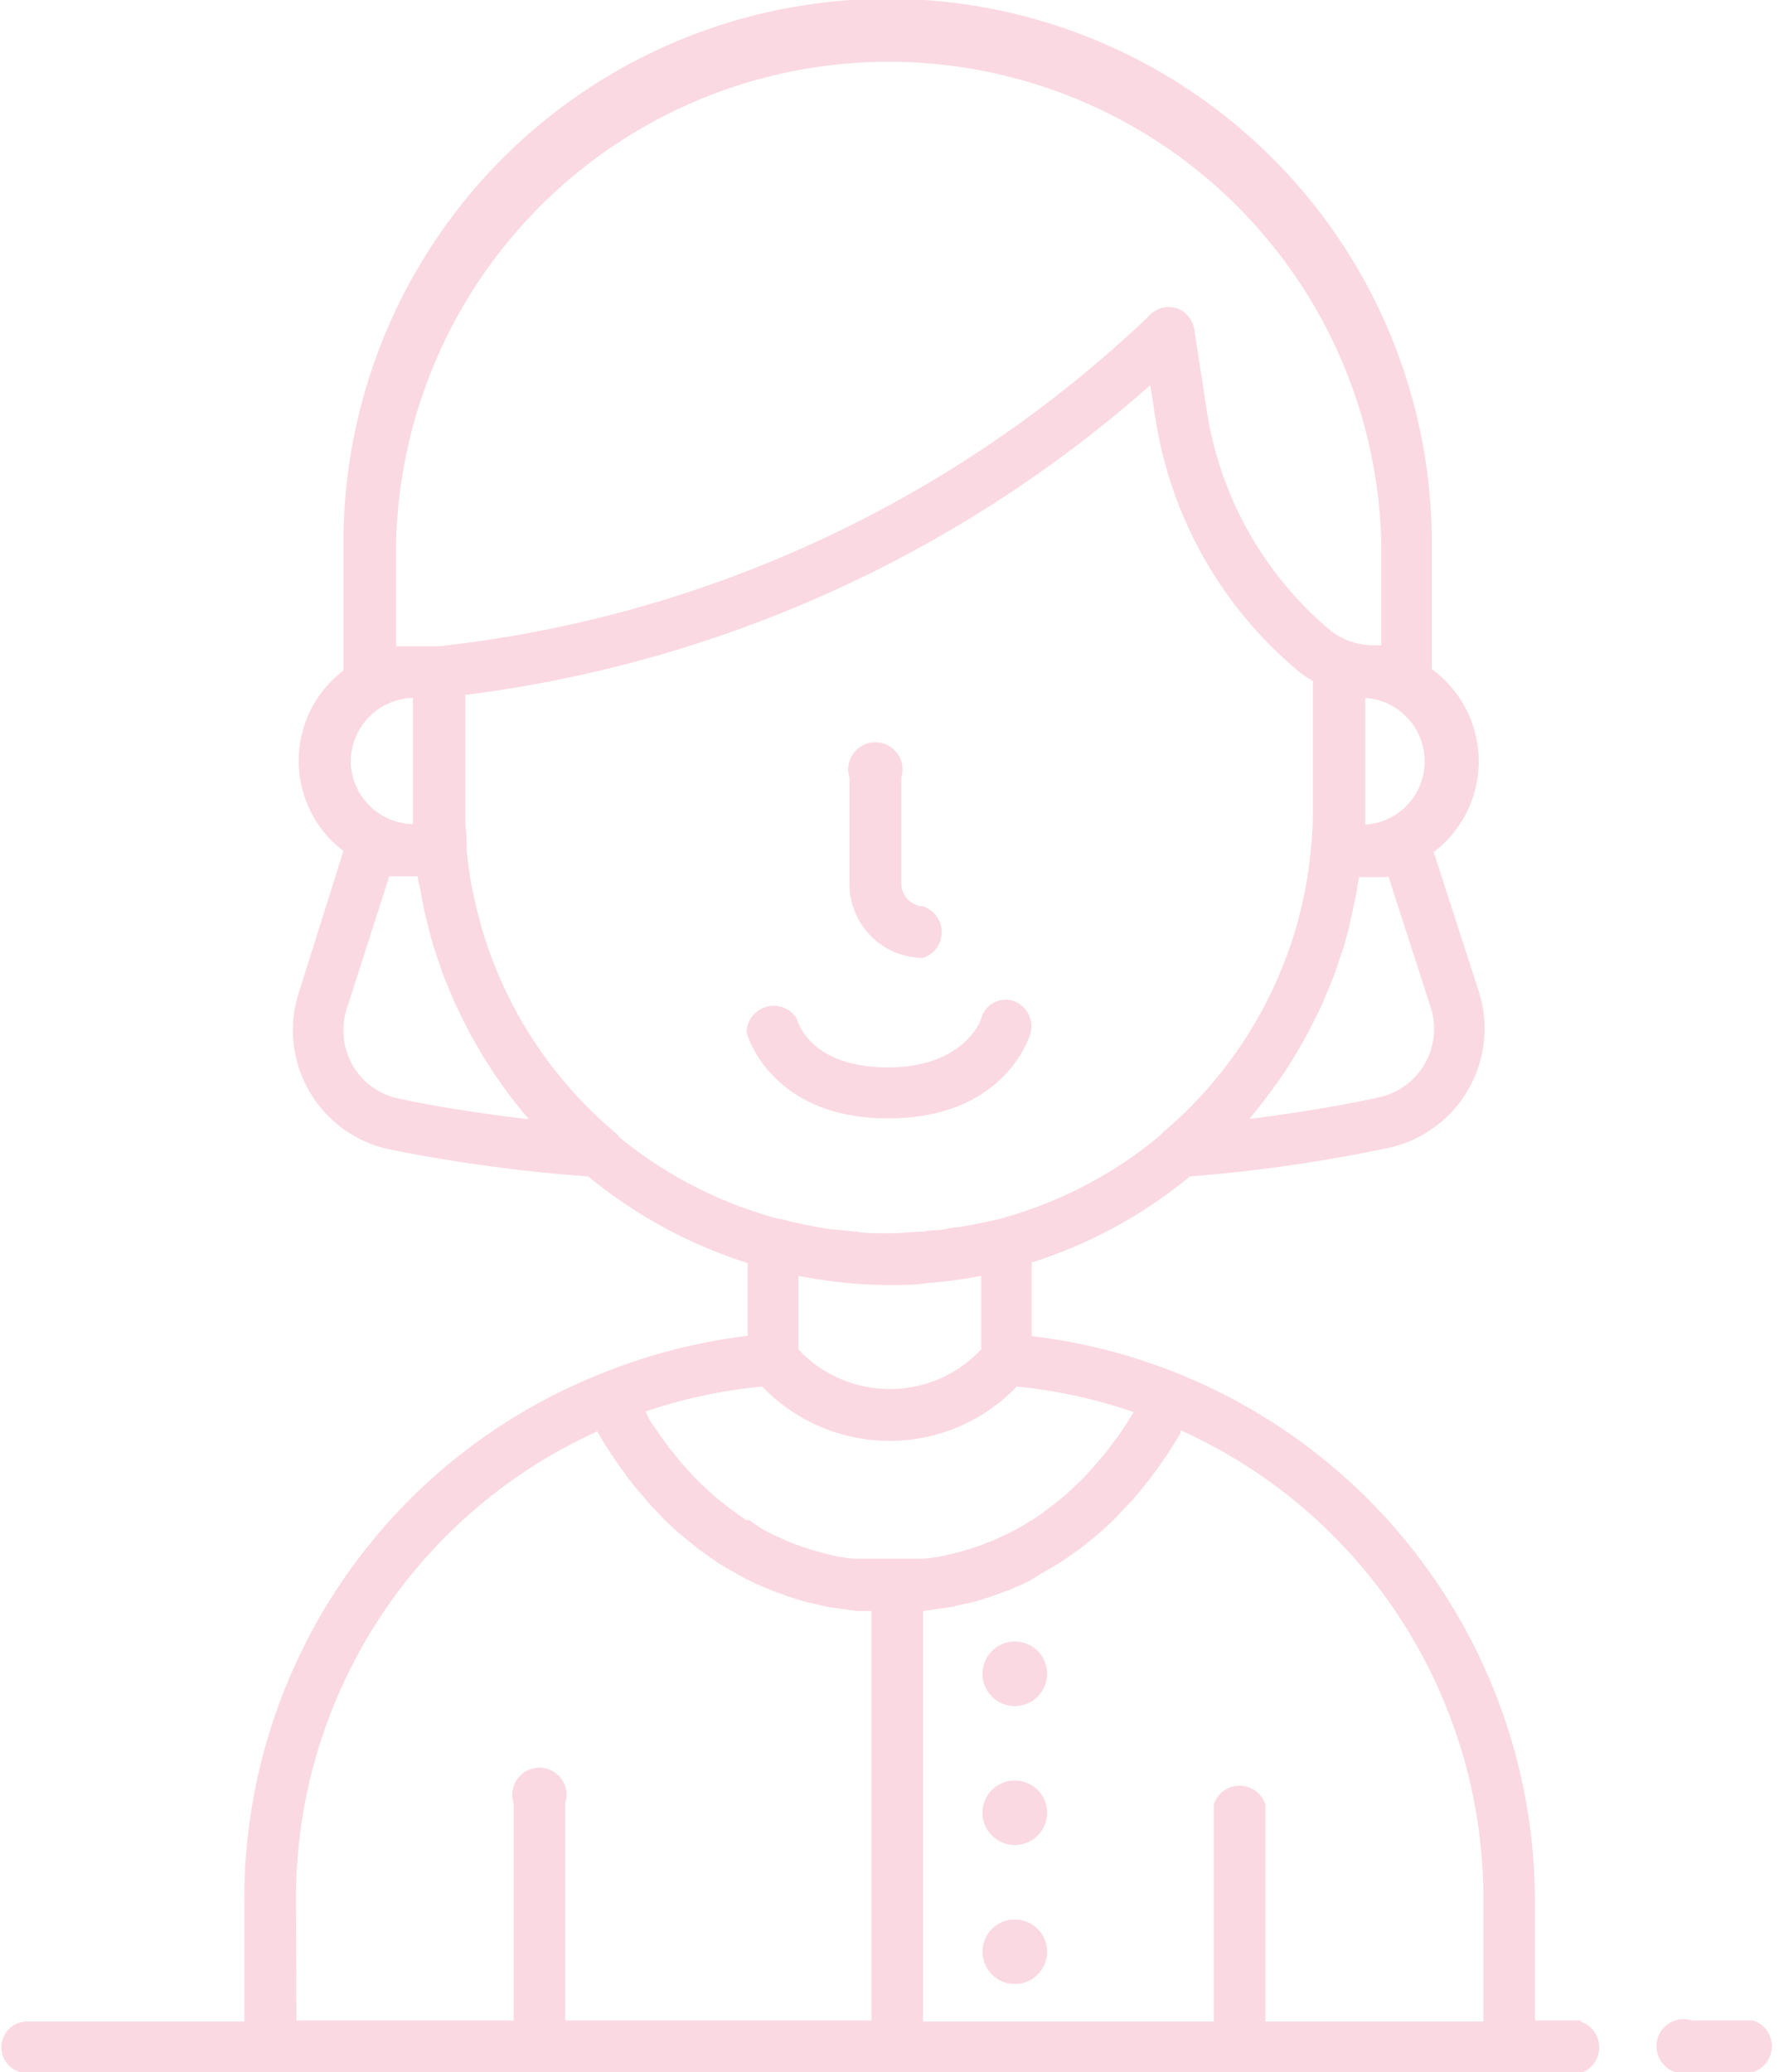 <svg xmlns="http://www.w3.org/2000/svg" viewBox="0 0 65.53 76.33"><defs><style>.cls-1{fill:#fad9e2;}</style></defs><g id="Layer_2" data-name="Layer 2"><g id="Layer_1-2" data-name="Layer 1"><path class="cls-1" d="M64.58,74.43H62.33a1,1,0,1,0,0,1.9h2.25a1,1,0,0,0,0-1.9Z"/><path class="cls-1" d="M37.33,36.87a.94.94,0,0,0-1.18.62c0,.08-.63,1.83-3.44,1.83s-3.31-1.61-3.37-1.81A1,1,0,0,0,27.5,38c0,.13.91,3.2,5.21,3.2s5.22-3,5.26-3.18A1,1,0,0,0,37.33,36.87Z"/><path class="cls-1" d="M58.22,74.43H56.54V70A21,21,0,0,0,38,49.22V46.51a17.4,17.4,0,0,0,5.83-3.17,57.51,57.51,0,0,0,7.35-1.06,4.5,4.5,0,0,0,3.29-5.76l-1.66-5.13a4.2,4.2,0,0,0-.07-6.74V20a20,20,0,0,0-40.09,0V24.7a4.18,4.18,0,0,0,0,6.65L11,36.59a4.49,4.49,0,0,0,3.33,5.75,59.57,59.57,0,0,0,7.34,1,17.62,17.62,0,0,0,5.87,3.19v2.68a21.08,21.08,0,0,0-5.44,1.41h0A20.82,20.82,0,0,0,9,70v4.47H1a.95.95,0,1,0,0,1.9H58.22a1,1,0,0,0,0-1.9ZM35.29,45.21c-.22,0-.45.08-.68.1s-.36,0-.54.06c-.41,0-.83.06-1.25.06h-.28c-.35,0-.69,0-1-.06l-.76-.07H30.7a18.21,18.21,0,0,1-2-.41h-.06a15.64,15.64,0,0,1-5.83-3,.7.7,0,0,0-.14-.16,15.57,15.57,0,0,1-4.91-7.49h0c-.14-.48-.26-1-.36-1.46h0a12.88,12.88,0,0,1-.21-1.5h0c0-.29,0-.58-.05-.88V25.6A46.88,46.88,0,0,0,42.37,14.19l.19,1.22a15.14,15.14,0,0,0,5.2,9.26,4,4,0,0,0,.6.42v4.72a13.56,13.56,0,0,1-.07,1.43h0a15.59,15.59,0,0,1-.57,3h0a15.58,15.58,0,0,1-4.89,7.48s-.07.08-.11.12a15.62,15.62,0,0,1-6,3.09Q36,45.09,35.29,45.21ZM12.92,28.05a2.35,2.35,0,0,1,2.29-2.34v4.1c0,.19,0,.37,0,.55v0A2.34,2.34,0,0,1,12.92,28.05Zm37.37,2.33V25.71a2.34,2.34,0,0,1,0,4.67Zm.85,1.9,1.56,4.83a2.58,2.58,0,0,1-1.89,3.31c-1.44.32-3.12.59-4.79.8.26-.31.5-.62.74-.94l.05-.07c.24-.32.47-.64.69-1,0,0,0,0,0,0a17.55,17.55,0,0,0,1-1.8c.07-.14.14-.28.2-.42s.23-.54.34-.81.15-.39.21-.58.19-.53.27-.8.17-.64.25-1,.15-.69.21-1c0-.16.06-.32.08-.49h1.06ZM14.59,23.81V20a18.15,18.15,0,0,1,36.29,0v3.77h-.27A2.52,2.52,0,0,1,49,23.22a13.17,13.17,0,0,1-4.55-8.1l-.46-3a1,1,0,0,0-.63-.76,1.12,1.12,0,0,0-.31-.05,1,1,0,0,0-.66.26l-.15.15A45,45,0,0,1,16.14,23.81H14.59ZM13,39.26a2.6,2.6,0,0,1-.23-2.09l1.57-4.89h1.05c0,.17.06.32.09.48.06.35.12.69.2,1s.16.66.26,1,.18.55.27.82.13.37.2.54.23.58.36.86l.15.31a17.55,17.55,0,0,0,2.56,3.94c-1.66-.19-3.34-.45-4.79-.76A2.55,2.55,0,0,1,13,39.26Zm19.74,8.08h0c.47,0,.93,0,1.4-.07a18,18,0,0,0,2-.27v2.71a4.59,4.59,0,0,1-3.36,1.46h0a4.6,4.6,0,0,1-3.37-1.46V47A17.51,17.51,0,0,0,32.74,47.34Zm-4.66,3.74a6.49,6.49,0,0,0,4.69,2h0a6.47,6.47,0,0,0,4.68-2,18.68,18.68,0,0,1,4.31.94l-.16.26-.09.14-.31.47a1.71,1.71,0,0,0-.11.14l-.26.35-.15.19-.26.31-.18.2c-.09.1-.18.21-.28.31l-.2.2-.32.3-.2.19-.4.32-.18.14c-.2.15-.4.3-.62.44l-.11.06a6.32,6.32,0,0,1-.56.33l-.25.13-.48.22c-.1.05-.2.08-.3.12a4.09,4.09,0,0,1-.49.18l-.32.1-.54.14-.33.07a6.17,6.17,0,0,1-.62.09l-.3,0c-.31,0-.64,0-1,0s-.66,0-1,0l-.3,0a6.17,6.17,0,0,1-.62-.09l-.33-.07L30,57.12l-.33-.1a4.84,4.84,0,0,1-.49-.18,2.52,2.52,0,0,1-.29-.12l-.49-.22-.24-.13A5.3,5.3,0,0,1,27.6,56L27.49,56l-.62-.44-.18-.14c-.13-.11-.27-.21-.39-.32l-.21-.19-.32-.3-.2-.2-.28-.31-.18-.2c-.09-.1-.17-.21-.25-.31s-.11-.13-.16-.19-.17-.24-.26-.35l-.1-.14L24,52.42l-.09-.14L23.78,52A18.49,18.49,0,0,1,28.08,51.08ZM10.9,70A18.91,18.91,0,0,1,22,52.73l.06.1.11.19c.06.11.13.21.2.32l.15.24.22.32c.06.08.11.17.18.25l.24.33.2.26.29.34.22.26c.11.13.24.26.37.39l.18.2c.19.19.4.38.61.57l.2.16.48.39.28.2.45.32.33.2.48.27.36.19c.17.08.33.16.51.23l.39.16.55.2.41.13a6.23,6.23,0,0,0,.62.15l.41.1.73.1.38.05c.16,0,.32,0,.49,0V74.43H20.82v-8a1,1,0,1,0-1.9,0v8h-8Zm35.71,4.47v-8a1,1,0,0,0-1.9,0v8H34V59.35l.32-.05.73-.1.41-.1a6.23,6.23,0,0,0,.62-.15l.41-.13.55-.2a3.52,3.52,0,0,0,.39-.16c.18-.07.35-.15.51-.23L38.3,58l.47-.27.33-.2.46-.32.28-.2.48-.39.19-.16c.22-.19.42-.38.61-.57l.18-.2.38-.39.21-.25c.1-.12.2-.23.29-.35l.2-.26.25-.33.17-.25.22-.32.15-.24c.07-.11.14-.21.2-.32l.12-.19s0-.07,0-.1A18.92,18.92,0,0,1,54.64,70v4.47Z"/><path class="cls-1" d="M34,35.29h0a1,1,0,0,0,0-1.9.85.85,0,0,1-.8-.9V28.64a1,1,0,1,0-1.91,0v3.81A2.73,2.73,0,0,0,34,35.29Z"/><circle class="cls-1" cx="37.38" cy="61.66" r="1.19"/><circle class="cls-1" cx="37.38" cy="66.78" r="1.19"/><circle class="cls-1" cx="37.38" cy="71.9" r="1.19"/></g></g></svg>